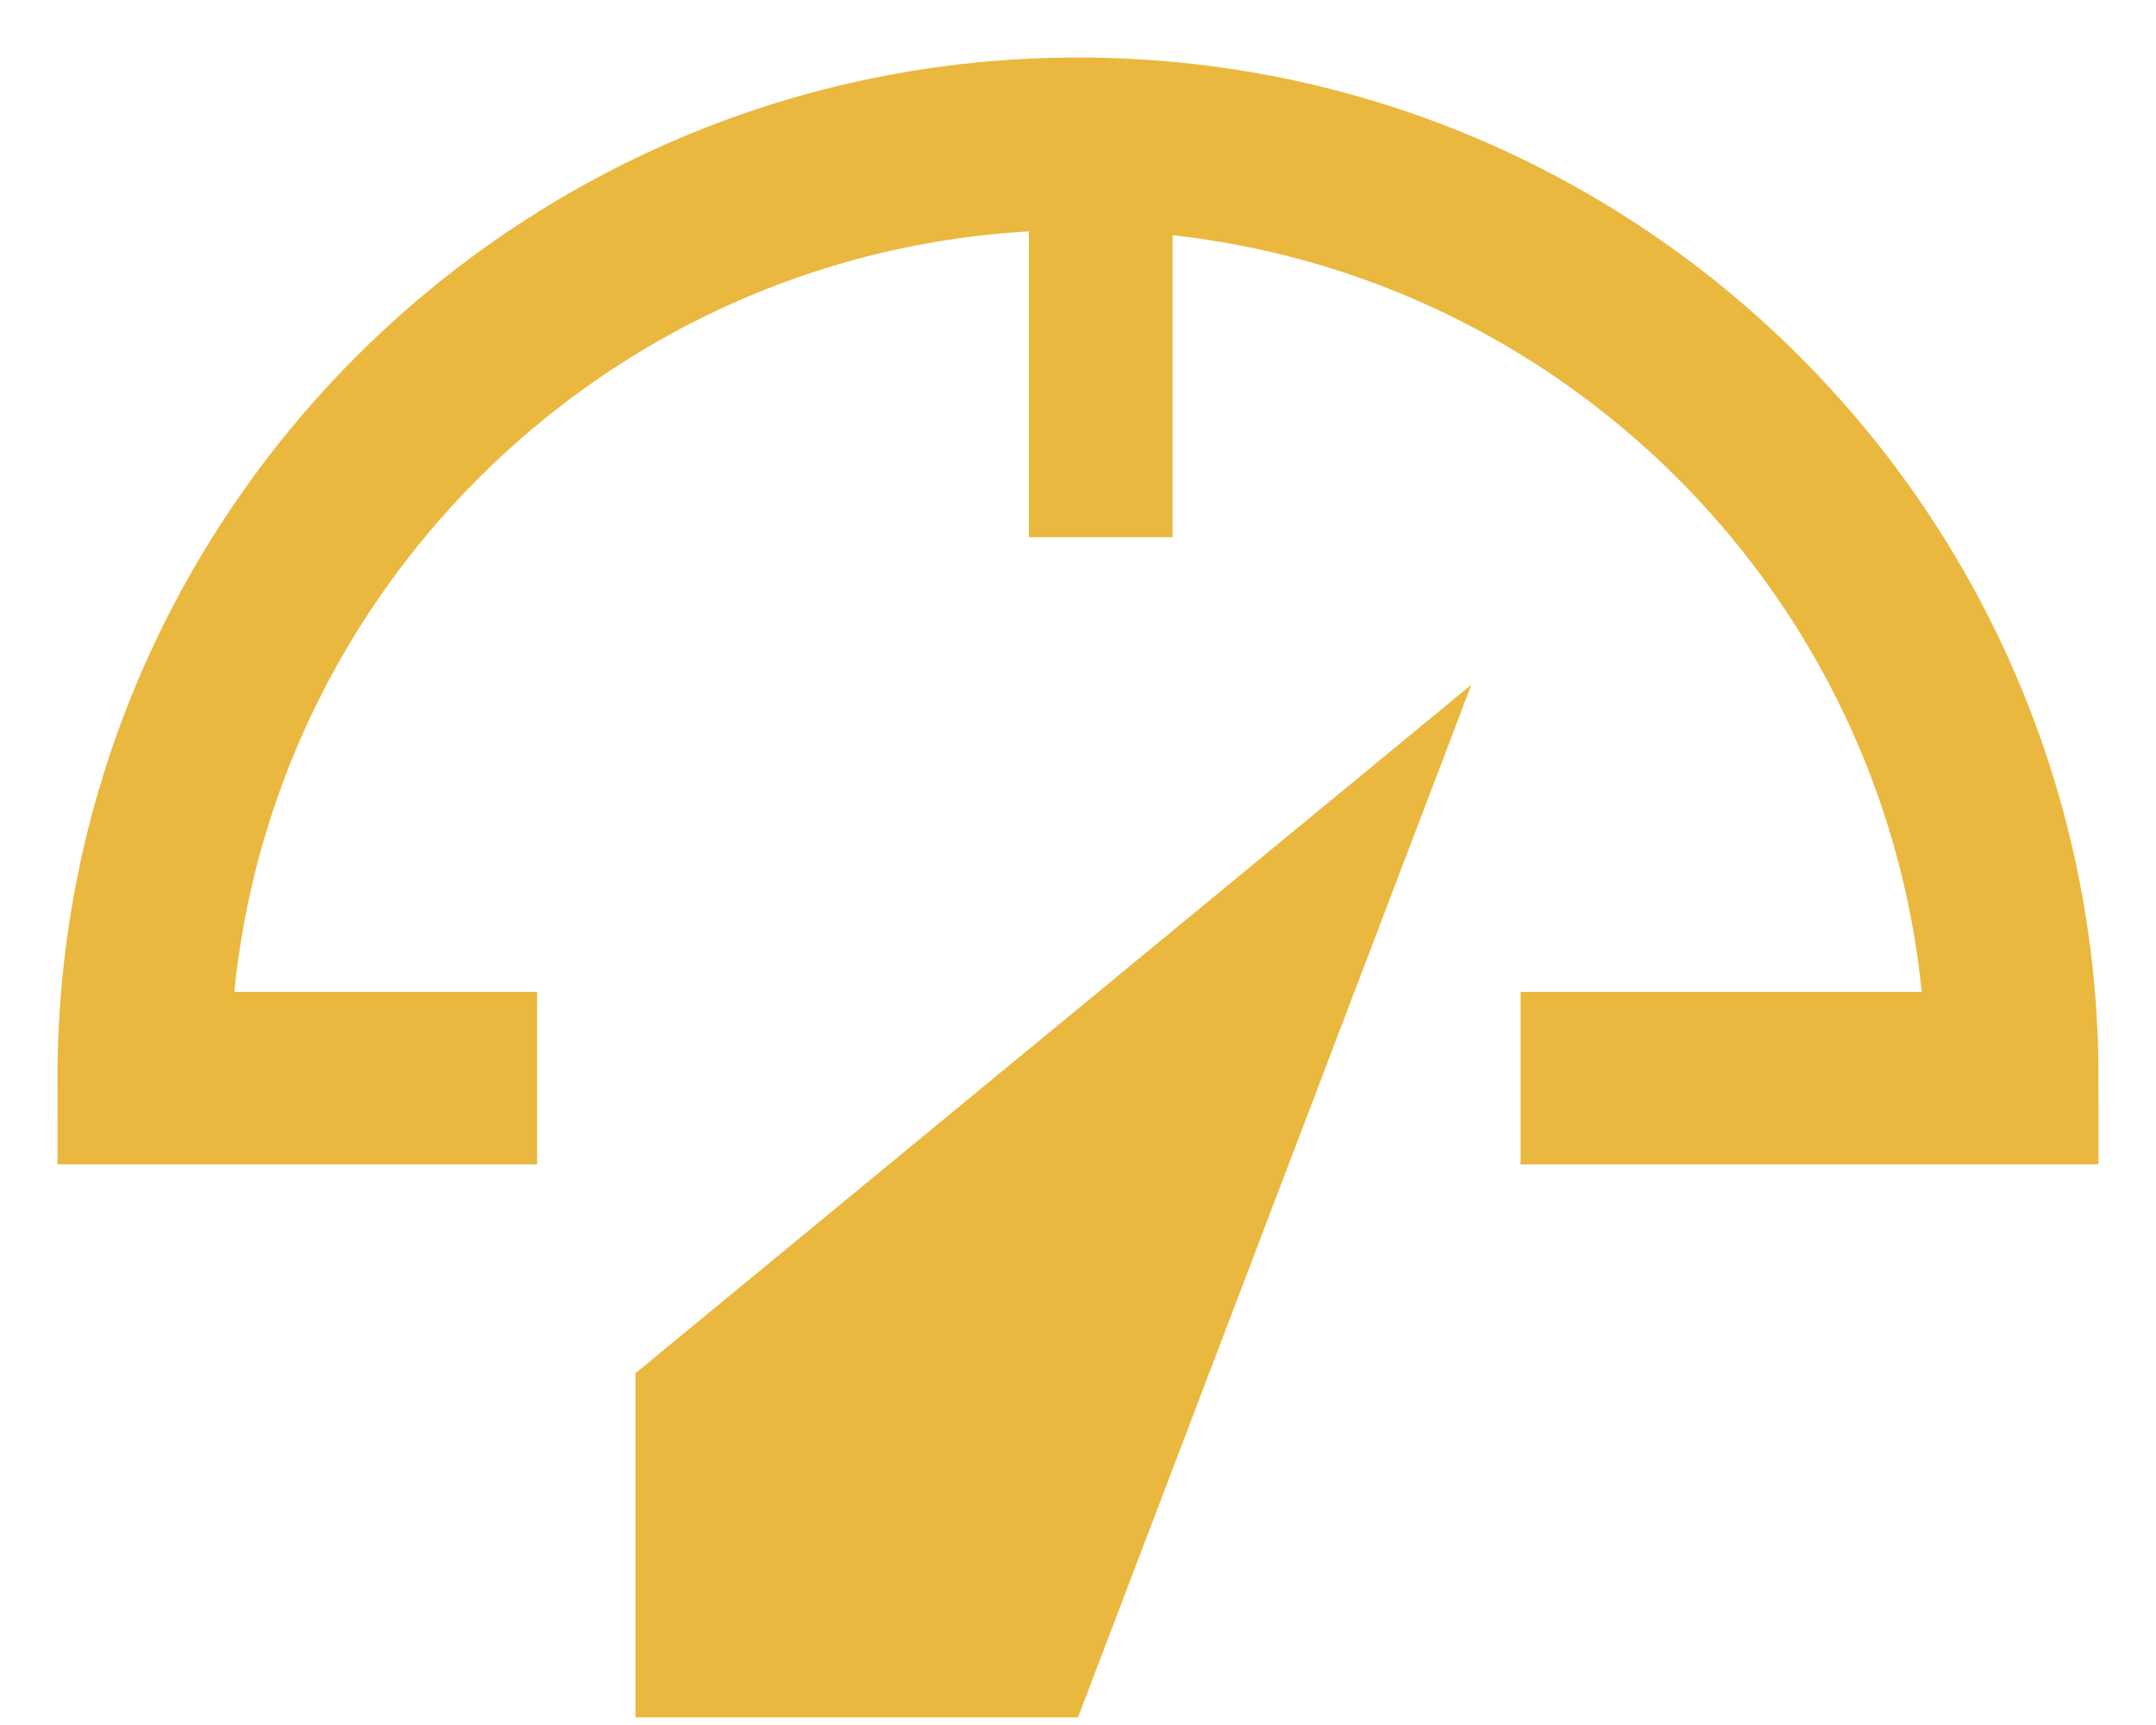 <svg width="15" height="12" viewBox="0 0 15 12" fill="none" xmlns="http://www.w3.org/2000/svg">
<path d="M3.737 7.5H1C1 3.91 3.91 1 7.5 1C11.09 1 14 3.91 14 7.5H10.579" stroke="#EAB83F" stroke-width="1.2"/>
<line x1="7.658" y1="1" x2="7.658" y2="3.737" stroke="#EAB83F"/>
<path d="M7.5 11.947H4.421V9.553L10.237 4.763L7.5 11.947Z" fill="#EAB83F"/>
</svg>
